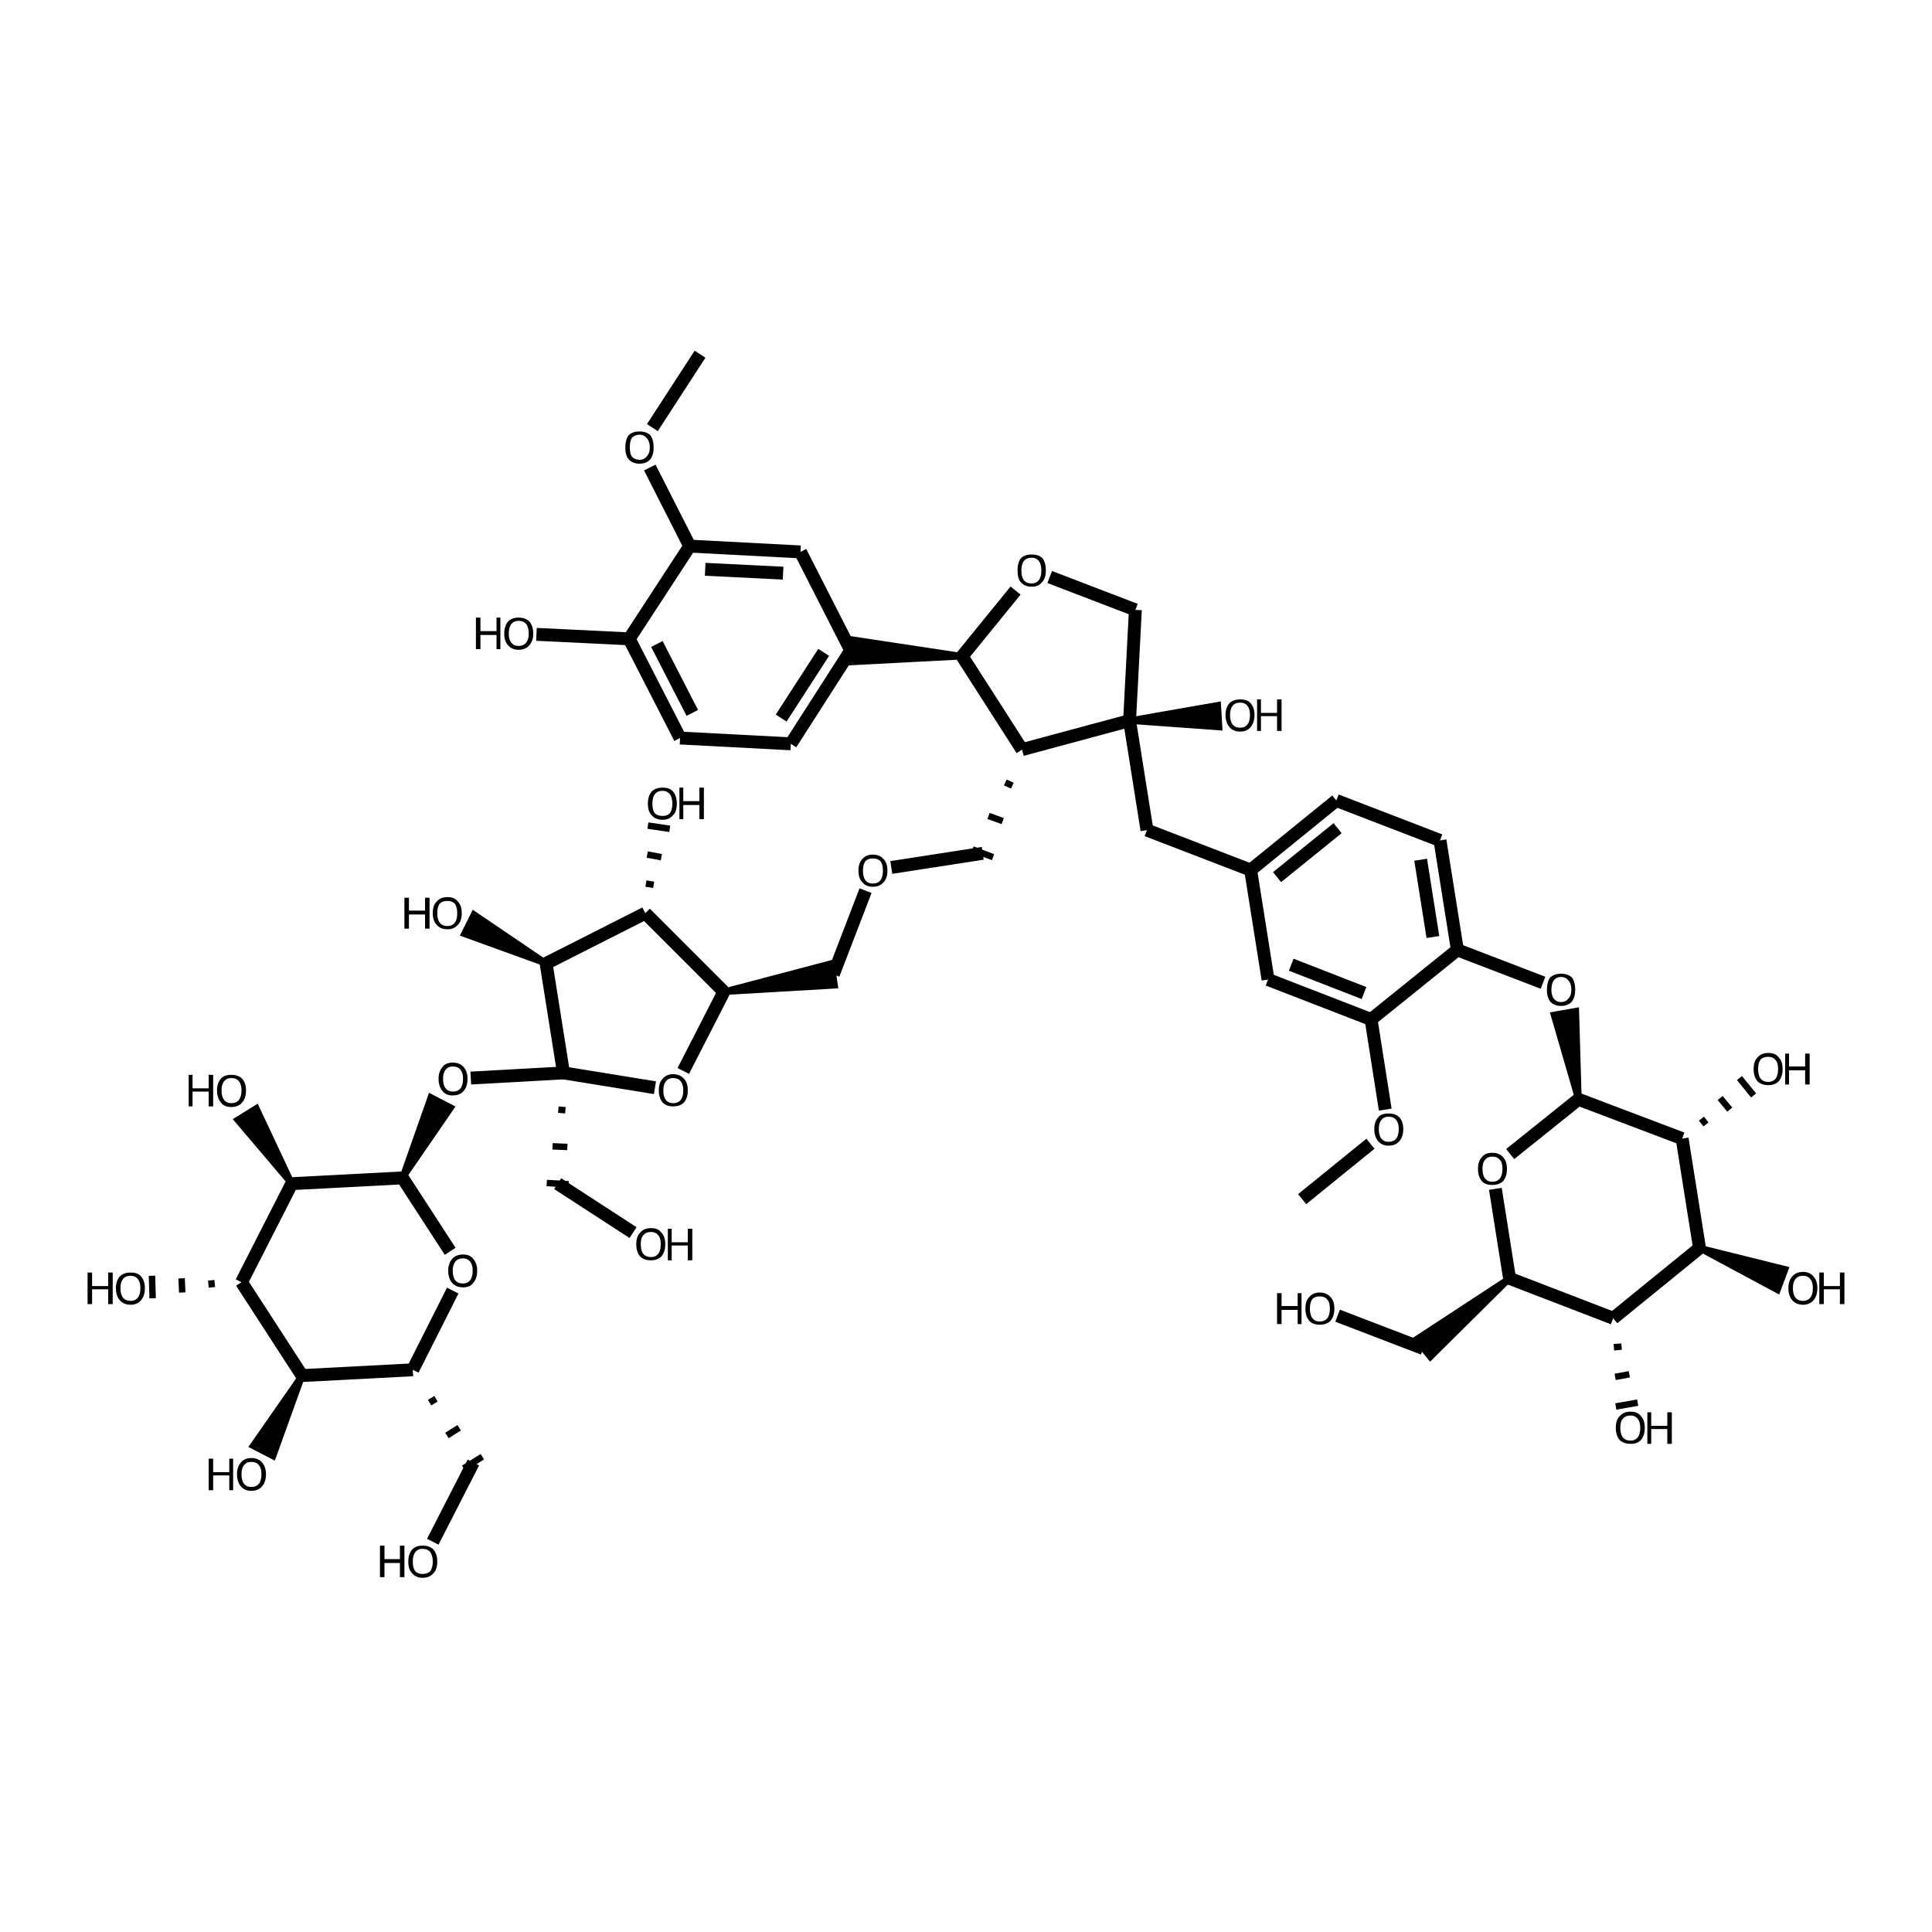 <?xml version='1.0' encoding='iso-8859-1'?>
<svg version='1.1' baseProfile='full'
              xmlns='http://www.w3.org/2000/svg'
                      xmlns:rdkit='http://www.rdkit.org/xml'
                      xmlns:xlink='http://www.w3.org/1999/xlink'
                  xml:space='preserve'
width='300px' height='300px' viewBox='0 0 300 300'>
<!-- END OF HEADER -->
<path class='bond-0 atom-0 atom-1' d='M 207.7,204.3 L 221.0,209.4' style='fill:none;fill-rule:evenodd;stroke:#000000;stroke-width:2.0px;stroke-linecap:butt;stroke-linejoin:miter;stroke-opacity:1' />
<path class='bond-1 atom-2 atom-1' d='M 234.4,198.5 L 222.1,210.7 L 219.9,208.0 Z' style='fill:#000000;fill-rule:evenodd;fill-opacity:1;stroke:#000000;stroke-width:1.0px;stroke-linecap:butt;stroke-linejoin:miter;stroke-opacity:1;' />
<path class='bond-2 atom-2 atom-3' d='M 234.4,198.5 L 232.2,184.6' style='fill:none;fill-rule:evenodd;stroke:#000000;stroke-width:2.0px;stroke-linecap:butt;stroke-linejoin:miter;stroke-opacity:1' />
<path class='bond-3 atom-3 atom-4' d='M 234.5,179.2 L 245.1,170.7' style='fill:none;fill-rule:evenodd;stroke:#000000;stroke-width:2.0px;stroke-linecap:butt;stroke-linejoin:miter;stroke-opacity:1' />
<path class='bond-4 atom-4 atom-5' d='M 245.1,170.7 L 241.3,157.6 L 244.7,157.0 Z' style='fill:#000000;fill-rule:evenodd;fill-opacity:1;stroke:#000000;stroke-width:1.0px;stroke-linecap:butt;stroke-linejoin:miter;stroke-opacity:1;' />
<path class='bond-5 atom-5 atom-6' d='M 239.6,152.6 L 226.3,147.5' style='fill:none;fill-rule:evenodd;stroke:#000000;stroke-width:2.0px;stroke-linecap:butt;stroke-linejoin:miter;stroke-opacity:1' />
<path class='bond-6 atom-6 atom-7' d='M 226.3,147.5 L 223.6,130.5' style='fill:none;fill-rule:evenodd;stroke:#000000;stroke-width:2.0px;stroke-linecap:butt;stroke-linejoin:miter;stroke-opacity:1' />
<path class='bond-6 atom-6 atom-7' d='M 222.5,145.5 L 220.6,133.5' style='fill:none;fill-rule:evenodd;stroke:#000000;stroke-width:2.0px;stroke-linecap:butt;stroke-linejoin:miter;stroke-opacity:1' />
<path class='bond-7 atom-7 atom-8' d='M 223.6,130.5 L 207.5,124.3' style='fill:none;fill-rule:evenodd;stroke:#000000;stroke-width:2.0px;stroke-linecap:butt;stroke-linejoin:miter;stroke-opacity:1' />
<path class='bond-8 atom-8 atom-9' d='M 207.5,124.3 L 194.2,135.1' style='fill:none;fill-rule:evenodd;stroke:#000000;stroke-width:2.0px;stroke-linecap:butt;stroke-linejoin:miter;stroke-opacity:1' />
<path class='bond-8 atom-8 atom-9' d='M 207.7,128.6 L 198.3,136.2' style='fill:none;fill-rule:evenodd;stroke:#000000;stroke-width:2.0px;stroke-linecap:butt;stroke-linejoin:miter;stroke-opacity:1' />
<path class='bond-9 atom-9 atom-10' d='M 194.2,135.1 L 196.9,152.1' style='fill:none;fill-rule:evenodd;stroke:#000000;stroke-width:2.0px;stroke-linecap:butt;stroke-linejoin:miter;stroke-opacity:1' />
<path class='bond-10 atom-10 atom-11' d='M 196.9,152.1 L 212.9,158.3' style='fill:none;fill-rule:evenodd;stroke:#000000;stroke-width:2.0px;stroke-linecap:butt;stroke-linejoin:miter;stroke-opacity:1' />
<path class='bond-10 atom-10 atom-11' d='M 200.5,149.8 L 211.8,154.2' style='fill:none;fill-rule:evenodd;stroke:#000000;stroke-width:2.0px;stroke-linecap:butt;stroke-linejoin:miter;stroke-opacity:1' />
<path class='bond-11 atom-11 atom-12' d='M 212.9,158.3 L 215.1,172.3' style='fill:none;fill-rule:evenodd;stroke:#000000;stroke-width:2.0px;stroke-linecap:butt;stroke-linejoin:miter;stroke-opacity:1' />
<path class='bond-12 atom-12 atom-13' d='M 212.8,177.6 L 202.2,186.2' style='fill:none;fill-rule:evenodd;stroke:#000000;stroke-width:2.0px;stroke-linecap:butt;stroke-linejoin:miter;stroke-opacity:1' />
<path class='bond-13 atom-9 atom-14' d='M 194.2,135.1 L 178.1,128.9' style='fill:none;fill-rule:evenodd;stroke:#000000;stroke-width:2.0px;stroke-linecap:butt;stroke-linejoin:miter;stroke-opacity:1' />
<path class='bond-14 atom-14 atom-15' d='M 178.1,128.9 L 175.4,111.9' style='fill:none;fill-rule:evenodd;stroke:#000000;stroke-width:2.0px;stroke-linecap:butt;stroke-linejoin:miter;stroke-opacity:1' />
<path class='bond-15 atom-15 atom-16' d='M 175.4,111.9 L 189.1,109.5 L 189.3,112.9 Z' style='fill:#000000;fill-rule:evenodd;fill-opacity:1;stroke:#000000;stroke-width:1.0px;stroke-linecap:butt;stroke-linejoin:miter;stroke-opacity:1;' />
<path class='bond-16 atom-15 atom-17' d='M 175.4,111.9 L 176.3,94.7' style='fill:none;fill-rule:evenodd;stroke:#000000;stroke-width:2.0px;stroke-linecap:butt;stroke-linejoin:miter;stroke-opacity:1' />
<path class='bond-17 atom-17 atom-18' d='M 176.3,94.7 L 163.0,89.6' style='fill:none;fill-rule:evenodd;stroke:#000000;stroke-width:2.0px;stroke-linecap:butt;stroke-linejoin:miter;stroke-opacity:1' />
<path class='bond-18 atom-18 atom-19' d='M 157.7,91.7 L 149.4,101.9' style='fill:none;fill-rule:evenodd;stroke:#000000;stroke-width:2.0px;stroke-linecap:butt;stroke-linejoin:miter;stroke-opacity:1' />
<path class='bond-19 atom-19 atom-20' d='M 149.4,101.9 L 158.7,116.4' style='fill:none;fill-rule:evenodd;stroke:#000000;stroke-width:2.0px;stroke-linecap:butt;stroke-linejoin:miter;stroke-opacity:1' />
<path class='bond-20 atom-20 atom-21' d='M 156.1,121.5 L 157.2,122.0' style='fill:none;fill-rule:evenodd;stroke:#000000;stroke-width:1.0px;stroke-linecap:butt;stroke-linejoin:miter;stroke-opacity:1' />
<path class='bond-20 atom-20 atom-21' d='M 153.5,126.7 L 155.7,127.5' style='fill:none;fill-rule:evenodd;stroke:#000000;stroke-width:1.0px;stroke-linecap:butt;stroke-linejoin:miter;stroke-opacity:1' />
<path class='bond-20 atom-20 atom-21' d='M 151.0,131.9 L 154.2,133.1' style='fill:none;fill-rule:evenodd;stroke:#000000;stroke-width:1.0px;stroke-linecap:butt;stroke-linejoin:miter;stroke-opacity:1' />
<path class='bond-21 atom-21 atom-22' d='M 152.6,132.5 L 138.4,134.7' style='fill:none;fill-rule:evenodd;stroke:#000000;stroke-width:2.0px;stroke-linecap:butt;stroke-linejoin:miter;stroke-opacity:1' />
<path class='bond-22 atom-22 atom-23' d='M 134.4,138.3 L 129.4,151.3' style='fill:none;fill-rule:evenodd;stroke:#000000;stroke-width:2.0px;stroke-linecap:butt;stroke-linejoin:miter;stroke-opacity:1' />
<path class='bond-23 atom-24 atom-23' d='M 112.4,154.0 L 129.1,149.6 L 129.6,153.0 Z' style='fill:#000000;fill-rule:evenodd;fill-opacity:1;stroke:#000000;stroke-width:1.0px;stroke-linecap:butt;stroke-linejoin:miter;stroke-opacity:1;' />
<path class='bond-24 atom-24 atom-25' d='M 112.4,154.0 L 106.1,166.3' style='fill:none;fill-rule:evenodd;stroke:#000000;stroke-width:2.0px;stroke-linecap:butt;stroke-linejoin:miter;stroke-opacity:1' />
<path class='bond-25 atom-25 atom-26' d='M 101.7,168.9 L 87.5,166.6' style='fill:none;fill-rule:evenodd;stroke:#000000;stroke-width:2.0px;stroke-linecap:butt;stroke-linejoin:miter;stroke-opacity:1' />
<path class='bond-26 atom-26 atom-27' d='M 87.5,166.6 L 84.8,149.6' style='fill:none;fill-rule:evenodd;stroke:#000000;stroke-width:2.0px;stroke-linecap:butt;stroke-linejoin:miter;stroke-opacity:1' />
<path class='bond-27 atom-27 atom-28' d='M 84.8,149.6 L 100.2,141.8' style='fill:none;fill-rule:evenodd;stroke:#000000;stroke-width:2.0px;stroke-linecap:butt;stroke-linejoin:miter;stroke-opacity:1' />
<path class='bond-28 atom-28 atom-29' d='M 101.5,137.4 L 100.3,137.2' style='fill:none;fill-rule:evenodd;stroke:#000000;stroke-width:1.0px;stroke-linecap:butt;stroke-linejoin:miter;stroke-opacity:1' />
<path class='bond-28 atom-28 atom-29' d='M 102.7,133.1 L 100.5,132.7' style='fill:none;fill-rule:evenodd;stroke:#000000;stroke-width:1.0px;stroke-linecap:butt;stroke-linejoin:miter;stroke-opacity:1' />
<path class='bond-28 atom-28 atom-29' d='M 104.0,128.7 L 100.6,128.2' style='fill:none;fill-rule:evenodd;stroke:#000000;stroke-width:1.0px;stroke-linecap:butt;stroke-linejoin:miter;stroke-opacity:1' />
<path class='bond-29 atom-27 atom-30' d='M 84.8,149.6 L 72.1,145.0 L 73.6,142.0 Z' style='fill:#000000;fill-rule:evenodd;fill-opacity:1;stroke:#000000;stroke-width:1.0px;stroke-linecap:butt;stroke-linejoin:miter;stroke-opacity:1;' />
<path class='bond-30 atom-26 atom-31' d='M 86.7,172.3 L 87.8,172.4' style='fill:none;fill-rule:evenodd;stroke:#000000;stroke-width:1.0px;stroke-linecap:butt;stroke-linejoin:miter;stroke-opacity:1' />
<path class='bond-30 atom-26 atom-31' d='M 85.8,178.0 L 88.1,178.1' style='fill:none;fill-rule:evenodd;stroke:#000000;stroke-width:1.0px;stroke-linecap:butt;stroke-linejoin:miter;stroke-opacity:1' />
<path class='bond-30 atom-26 atom-31' d='M 84.9,183.7 L 88.3,183.9' style='fill:none;fill-rule:evenodd;stroke:#000000;stroke-width:1.0px;stroke-linecap:butt;stroke-linejoin:miter;stroke-opacity:1' />
<path class='bond-31 atom-31 atom-32' d='M 86.6,183.8 L 98.3,191.4' style='fill:none;fill-rule:evenodd;stroke:#000000;stroke-width:2.0px;stroke-linecap:butt;stroke-linejoin:miter;stroke-opacity:1' />
<path class='bond-32 atom-26 atom-33' d='M 87.5,166.6 L 73.1,167.4' style='fill:none;fill-rule:evenodd;stroke:#000000;stroke-width:2.0px;stroke-linecap:butt;stroke-linejoin:miter;stroke-opacity:1' />
<path class='bond-33 atom-34 atom-33' d='M 62.5,182.9 L 66.9,170.4 L 70.0,172.0 Z' style='fill:#000000;fill-rule:evenodd;fill-opacity:1;stroke:#000000;stroke-width:1.0px;stroke-linecap:butt;stroke-linejoin:miter;stroke-opacity:1;' />
<path class='bond-34 atom-34 atom-35' d='M 62.5,182.9 L 69.9,194.3' style='fill:none;fill-rule:evenodd;stroke:#000000;stroke-width:2.0px;stroke-linecap:butt;stroke-linejoin:miter;stroke-opacity:1' />
<path class='bond-35 atom-35 atom-36' d='M 70.3,200.4 L 64.1,212.7' style='fill:none;fill-rule:evenodd;stroke:#000000;stroke-width:2.0px;stroke-linecap:butt;stroke-linejoin:miter;stroke-opacity:1' />
<path class='bond-36 atom-36 atom-37' d='M 66.7,217.8 L 67.7,217.2' style='fill:none;fill-rule:evenodd;stroke:#000000;stroke-width:1.0px;stroke-linecap:butt;stroke-linejoin:miter;stroke-opacity:1' />
<path class='bond-36 atom-36 atom-37' d='M 69.4,222.9 L 71.3,221.7' style='fill:none;fill-rule:evenodd;stroke:#000000;stroke-width:1.0px;stroke-linecap:butt;stroke-linejoin:miter;stroke-opacity:1' />
<path class='bond-36 atom-36 atom-37' d='M 72.0,228.0 L 74.9,226.2' style='fill:none;fill-rule:evenodd;stroke:#000000;stroke-width:1.0px;stroke-linecap:butt;stroke-linejoin:miter;stroke-opacity:1' />
<path class='bond-37 atom-37 atom-38' d='M 73.5,227.1 L 67.2,239.4' style='fill:none;fill-rule:evenodd;stroke:#000000;stroke-width:2.0px;stroke-linecap:butt;stroke-linejoin:miter;stroke-opacity:1' />
<path class='bond-38 atom-36 atom-39' d='M 64.1,212.7 L 46.9,213.6' style='fill:none;fill-rule:evenodd;stroke:#000000;stroke-width:2.0px;stroke-linecap:butt;stroke-linejoin:miter;stroke-opacity:1' />
<path class='bond-39 atom-39 atom-40' d='M 46.9,213.6 L 37.5,199.1' style='fill:none;fill-rule:evenodd;stroke:#000000;stroke-width:2.0px;stroke-linecap:butt;stroke-linejoin:miter;stroke-opacity:1' />
<path class='bond-40 atom-40 atom-41' d='M 37.5,199.1 L 45.3,183.8' style='fill:none;fill-rule:evenodd;stroke:#000000;stroke-width:2.0px;stroke-linecap:butt;stroke-linejoin:miter;stroke-opacity:1' />
<path class='bond-41 atom-41 atom-42' d='M 45.3,183.8 L 36.9,173.9 L 39.8,172.1 Z' style='fill:#000000;fill-rule:evenodd;fill-opacity:1;stroke:#000000;stroke-width:1.0px;stroke-linecap:butt;stroke-linejoin:miter;stroke-opacity:1;' />
<path class='bond-42 atom-40 atom-43' d='M 32.8,198.8 L 32.9,199.9' style='fill:none;fill-rule:evenodd;stroke:#000000;stroke-width:1.0px;stroke-linecap:butt;stroke-linejoin:miter;stroke-opacity:1' />
<path class='bond-42 atom-40 atom-43' d='M 28.2,198.5 L 28.3,200.7' style='fill:none;fill-rule:evenodd;stroke:#000000;stroke-width:1.0px;stroke-linecap:butt;stroke-linejoin:miter;stroke-opacity:1' />
<path class='bond-42 atom-40 atom-43' d='M 23.6,198.1 L 23.7,201.6' style='fill:none;fill-rule:evenodd;stroke:#000000;stroke-width:1.0px;stroke-linecap:butt;stroke-linejoin:miter;stroke-opacity:1' />
<path class='bond-43 atom-39 atom-44' d='M 46.9,213.6 L 42.4,226.1 L 39.3,224.5 Z' style='fill:#000000;fill-rule:evenodd;fill-opacity:1;stroke:#000000;stroke-width:1.0px;stroke-linecap:butt;stroke-linejoin:miter;stroke-opacity:1;' />
<path class='bond-44 atom-19 atom-45' d='M 149.4,101.9 L 132.1,102.8 L 132.2,99.3 Z' style='fill:#000000;fill-rule:evenodd;fill-opacity:1;stroke:#000000;stroke-width:1.0px;stroke-linecap:butt;stroke-linejoin:miter;stroke-opacity:1;' />
<path class='bond-45 atom-45 atom-46' d='M 132.1,101.0 L 122.8,115.5' style='fill:none;fill-rule:evenodd;stroke:#000000;stroke-width:2.0px;stroke-linecap:butt;stroke-linejoin:miter;stroke-opacity:1' />
<path class='bond-45 atom-45 atom-46' d='M 127.9,101.3 L 121.3,111.5' style='fill:none;fill-rule:evenodd;stroke:#000000;stroke-width:2.0px;stroke-linecap:butt;stroke-linejoin:miter;stroke-opacity:1' />
<path class='bond-46 atom-46 atom-47' d='M 122.8,115.5 L 105.6,114.6' style='fill:none;fill-rule:evenodd;stroke:#000000;stroke-width:2.0px;stroke-linecap:butt;stroke-linejoin:miter;stroke-opacity:1' />
<path class='bond-47 atom-47 atom-48' d='M 105.6,114.6 L 97.7,99.2' style='fill:none;fill-rule:evenodd;stroke:#000000;stroke-width:2.0px;stroke-linecap:butt;stroke-linejoin:miter;stroke-opacity:1' />
<path class='bond-47 atom-47 atom-48' d='M 107.5,110.7 L 102.0,100.0' style='fill:none;fill-rule:evenodd;stroke:#000000;stroke-width:2.0px;stroke-linecap:butt;stroke-linejoin:miter;stroke-opacity:1' />
<path class='bond-48 atom-48 atom-49' d='M 97.7,99.2 L 107.1,84.8' style='fill:none;fill-rule:evenodd;stroke:#000000;stroke-width:2.0px;stroke-linecap:butt;stroke-linejoin:miter;stroke-opacity:1' />
<path class='bond-49 atom-49 atom-50' d='M 107.1,84.8 L 124.3,85.7' style='fill:none;fill-rule:evenodd;stroke:#000000;stroke-width:2.0px;stroke-linecap:butt;stroke-linejoin:miter;stroke-opacity:1' />
<path class='bond-49 atom-49 atom-50' d='M 109.5,88.4 L 121.6,89.0' style='fill:none;fill-rule:evenodd;stroke:#000000;stroke-width:2.0px;stroke-linecap:butt;stroke-linejoin:miter;stroke-opacity:1' />
<path class='bond-50 atom-49 atom-51' d='M 107.1,84.8 L 100.9,72.6' style='fill:none;fill-rule:evenodd;stroke:#000000;stroke-width:2.0px;stroke-linecap:butt;stroke-linejoin:miter;stroke-opacity:1' />
<path class='bond-51 atom-51 atom-52' d='M 101.3,66.4 L 108.7,55.0' style='fill:none;fill-rule:evenodd;stroke:#000000;stroke-width:2.0px;stroke-linecap:butt;stroke-linejoin:miter;stroke-opacity:1' />
<path class='bond-52 atom-48 atom-53' d='M 97.7,99.2 L 83.3,98.5' style='fill:none;fill-rule:evenodd;stroke:#000000;stroke-width:2.0px;stroke-linecap:butt;stroke-linejoin:miter;stroke-opacity:1' />
<path class='bond-53 atom-4 atom-54' d='M 245.1,170.7 L 261.2,176.8' style='fill:none;fill-rule:evenodd;stroke:#000000;stroke-width:2.0px;stroke-linecap:butt;stroke-linejoin:miter;stroke-opacity:1' />
<path class='bond-54 atom-54 atom-55' d='M 261.2,176.8 L 263.9,193.8' style='fill:none;fill-rule:evenodd;stroke:#000000;stroke-width:2.0px;stroke-linecap:butt;stroke-linejoin:miter;stroke-opacity:1' />
<path class='bond-55 atom-55 atom-56' d='M 263.9,193.8 L 250.5,204.7' style='fill:none;fill-rule:evenodd;stroke:#000000;stroke-width:2.0px;stroke-linecap:butt;stroke-linejoin:miter;stroke-opacity:1' />
<path class='bond-56 atom-56 atom-57' d='M 250.6,209.2 L 251.8,209.1' style='fill:none;fill-rule:evenodd;stroke:#000000;stroke-width:1.0px;stroke-linecap:butt;stroke-linejoin:miter;stroke-opacity:1' />
<path class='bond-56 atom-56 atom-57' d='M 250.8,213.8 L 253.0,213.4' style='fill:none;fill-rule:evenodd;stroke:#000000;stroke-width:1.0px;stroke-linecap:butt;stroke-linejoin:miter;stroke-opacity:1' />
<path class='bond-56 atom-56 atom-57' d='M 250.9,218.4 L 254.3,217.8' style='fill:none;fill-rule:evenodd;stroke:#000000;stroke-width:1.0px;stroke-linecap:butt;stroke-linejoin:miter;stroke-opacity:1' />
<path class='bond-57 atom-55 atom-58' d='M 263.9,193.8 L 277.2,197.1 L 276.0,200.3 Z' style='fill:#000000;fill-rule:evenodd;fill-opacity:1;stroke:#000000;stroke-width:1.0px;stroke-linecap:butt;stroke-linejoin:miter;stroke-opacity:1;' />
<path class='bond-58 atom-54 atom-59' d='M 264.9,174.6 L 264.2,173.7' style='fill:none;fill-rule:evenodd;stroke:#000000;stroke-width:1.0px;stroke-linecap:butt;stroke-linejoin:miter;stroke-opacity:1' />
<path class='bond-58 atom-54 atom-59' d='M 268.6,172.3 L 267.1,170.5' style='fill:none;fill-rule:evenodd;stroke:#000000;stroke-width:1.0px;stroke-linecap:butt;stroke-linejoin:miter;stroke-opacity:1' />
<path class='bond-58 atom-54 atom-59' d='M 272.3,170.1 L 270.1,167.4' style='fill:none;fill-rule:evenodd;stroke:#000000;stroke-width:1.0px;stroke-linecap:butt;stroke-linejoin:miter;stroke-opacity:1' />
<path class='bond-59 atom-56 atom-2' d='M 250.5,204.7 L 234.4,198.5' style='fill:none;fill-rule:evenodd;stroke:#000000;stroke-width:2.0px;stroke-linecap:butt;stroke-linejoin:miter;stroke-opacity:1' />
<path class='bond-60 atom-11 atom-6' d='M 212.9,158.3 L 226.3,147.5' style='fill:none;fill-rule:evenodd;stroke:#000000;stroke-width:2.0px;stroke-linecap:butt;stroke-linejoin:miter;stroke-opacity:1' />
<path class='bond-61 atom-20 atom-15' d='M 158.7,116.4 L 175.4,111.9' style='fill:none;fill-rule:evenodd;stroke:#000000;stroke-width:2.0px;stroke-linecap:butt;stroke-linejoin:miter;stroke-opacity:1' />
<path class='bond-62 atom-28 atom-24' d='M 100.2,141.8 L 112.4,154.0' style='fill:none;fill-rule:evenodd;stroke:#000000;stroke-width:2.0px;stroke-linecap:butt;stroke-linejoin:miter;stroke-opacity:1' />
<path class='bond-63 atom-41 atom-34' d='M 45.3,183.8 L 62.5,182.9' style='fill:none;fill-rule:evenodd;stroke:#000000;stroke-width:2.0px;stroke-linecap:butt;stroke-linejoin:miter;stroke-opacity:1' />
<path class='bond-64 atom-50 atom-45' d='M 124.3,85.7 L 132.1,101.0' style='fill:none;fill-rule:evenodd;stroke:#000000;stroke-width:2.0px;stroke-linecap:butt;stroke-linejoin:miter;stroke-opacity:1' />
<path class='atom-0' d='M 198.3 200.8
L 199.0 200.8
L 199.0 202.8
L 201.5 202.8
L 201.5 200.8
L 202.1 200.8
L 202.1 205.6
L 201.5 205.6
L 201.5 203.4
L 199.0 203.4
L 199.0 205.6
L 198.3 205.6
L 198.3 200.8
' fill='#000000'/>
<path class='atom-0' d='M 202.7 203.2
Q 202.7 202.0, 203.3 201.4
Q 203.9 200.7, 204.9 200.7
Q 206.0 200.7, 206.6 201.4
Q 207.2 202.0, 207.2 203.2
Q 207.2 204.4, 206.6 205.1
Q 206.0 205.7, 204.9 205.7
Q 203.9 205.7, 203.3 205.1
Q 202.7 204.4, 202.7 203.2
M 204.9 205.2
Q 205.7 205.2, 206.1 204.7
Q 206.5 204.2, 206.5 203.2
Q 206.5 202.2, 206.1 201.8
Q 205.7 201.3, 204.9 201.3
Q 204.2 201.3, 203.8 201.7
Q 203.4 202.2, 203.4 203.2
Q 203.4 204.2, 203.8 204.7
Q 204.2 205.2, 204.9 205.2
' fill='#000000'/>
<path class='atom-3' d='M 229.5 181.5
Q 229.5 180.3, 230.1 179.7
Q 230.6 179.0, 231.7 179.0
Q 232.8 179.0, 233.4 179.7
Q 234.0 180.3, 234.0 181.5
Q 234.0 182.7, 233.4 183.4
Q 232.8 184.0, 231.7 184.0
Q 230.6 184.0, 230.1 183.4
Q 229.5 182.7, 229.5 181.5
M 231.7 183.5
Q 232.5 183.5, 232.9 183.0
Q 233.3 182.5, 233.3 181.5
Q 233.3 180.5, 232.9 180.1
Q 232.5 179.6, 231.7 179.6
Q 231.0 179.6, 230.6 180.1
Q 230.2 180.5, 230.2 181.5
Q 230.2 182.5, 230.6 183.0
Q 231.0 183.5, 231.7 183.5
' fill='#000000'/>
<path class='atom-5' d='M 240.2 153.7
Q 240.2 152.5, 240.7 151.8
Q 241.3 151.2, 242.4 151.2
Q 243.5 151.2, 244.1 151.8
Q 244.6 152.5, 244.6 153.7
Q 244.6 154.8, 244.1 155.5
Q 243.5 156.2, 242.4 156.2
Q 241.3 156.2, 240.7 155.5
Q 240.2 154.8, 240.2 153.7
M 242.4 155.6
Q 243.1 155.6, 243.5 155.1
Q 244.0 154.6, 244.0 153.7
Q 244.0 152.7, 243.5 152.2
Q 243.1 151.7, 242.4 151.7
Q 241.7 151.7, 241.3 152.2
Q 240.9 152.7, 240.9 153.7
Q 240.9 154.6, 241.3 155.1
Q 241.7 155.6, 242.4 155.6
' fill='#000000'/>
<path class='atom-12' d='M 213.4 175.3
Q 213.4 174.2, 214.0 173.5
Q 214.5 172.9, 215.6 172.9
Q 216.7 172.9, 217.3 173.5
Q 217.9 174.2, 217.9 175.3
Q 217.9 176.5, 217.3 177.2
Q 216.7 177.9, 215.6 177.9
Q 214.6 177.9, 214.0 177.2
Q 213.4 176.5, 213.4 175.3
M 215.6 177.3
Q 216.4 177.3, 216.8 176.8
Q 217.2 176.3, 217.2 175.3
Q 217.2 174.4, 216.8 173.9
Q 216.4 173.4, 215.6 173.4
Q 214.9 173.4, 214.5 173.9
Q 214.1 174.4, 214.1 175.3
Q 214.1 176.3, 214.5 176.8
Q 214.9 177.3, 215.6 177.3
' fill='#000000'/>
<path class='atom-16' d='M 190.3 111.0
Q 190.3 109.9, 190.9 109.2
Q 191.5 108.6, 192.6 108.6
Q 193.7 108.6, 194.2 109.2
Q 194.8 109.9, 194.8 111.0
Q 194.8 112.2, 194.2 112.9
Q 193.6 113.6, 192.6 113.6
Q 191.5 113.6, 190.9 112.9
Q 190.3 112.2, 190.3 111.0
M 192.6 113.0
Q 193.3 113.0, 193.7 112.5
Q 194.1 112.0, 194.1 111.0
Q 194.1 110.1, 193.7 109.6
Q 193.3 109.1, 192.6 109.1
Q 191.8 109.1, 191.4 109.6
Q 191.0 110.1, 191.0 111.0
Q 191.0 112.0, 191.4 112.5
Q 191.8 113.0, 192.6 113.0
' fill='#000000'/>
<path class='atom-16' d='M 195.2 108.6
L 195.8 108.6
L 195.8 110.7
L 198.3 110.7
L 198.3 108.6
L 199.0 108.6
L 199.0 113.5
L 198.3 113.5
L 198.3 111.2
L 195.8 111.2
L 195.8 113.5
L 195.2 113.5
L 195.2 108.6
' fill='#000000'/>
<path class='atom-18' d='M 158.0 88.6
Q 158.0 87.4, 158.5 86.7
Q 159.1 86.1, 160.2 86.1
Q 161.3 86.1, 161.9 86.7
Q 162.4 87.4, 162.4 88.6
Q 162.4 89.8, 161.8 90.4
Q 161.3 91.1, 160.2 91.1
Q 159.1 91.1, 158.5 90.4
Q 158.0 89.8, 158.0 88.6
M 160.2 90.6
Q 160.9 90.6, 161.3 90.1
Q 161.7 89.6, 161.7 88.6
Q 161.7 87.6, 161.3 87.1
Q 160.9 86.6, 160.2 86.6
Q 159.4 86.6, 159.0 87.1
Q 158.6 87.6, 158.6 88.6
Q 158.6 89.6, 159.0 90.1
Q 159.4 90.6, 160.2 90.6
' fill='#000000'/>
<path class='atom-22' d='M 133.3 135.2
Q 133.3 134.0, 133.9 133.4
Q 134.5 132.7, 135.5 132.7
Q 136.6 132.7, 137.2 133.4
Q 137.8 134.0, 137.8 135.2
Q 137.8 136.4, 137.2 137.0
Q 136.6 137.7, 135.5 137.7
Q 134.5 137.7, 133.9 137.0
Q 133.3 136.4, 133.3 135.2
M 135.5 137.2
Q 136.3 137.2, 136.7 136.7
Q 137.1 136.2, 137.1 135.2
Q 137.1 134.2, 136.7 133.7
Q 136.3 133.3, 135.5 133.3
Q 134.8 133.3, 134.4 133.7
Q 134.0 134.2, 134.0 135.2
Q 134.0 136.2, 134.4 136.7
Q 134.8 137.2, 135.5 137.2
' fill='#000000'/>
<path class='atom-25' d='M 102.3 169.3
Q 102.3 168.1, 102.9 167.5
Q 103.5 166.8, 104.5 166.8
Q 105.6 166.8, 106.2 167.5
Q 106.8 168.1, 106.8 169.3
Q 106.8 170.5, 106.2 171.2
Q 105.6 171.8, 104.5 171.8
Q 103.5 171.8, 102.9 171.2
Q 102.3 170.5, 102.3 169.3
M 104.5 171.3
Q 105.3 171.3, 105.7 170.8
Q 106.1 170.3, 106.1 169.3
Q 106.1 168.4, 105.7 167.9
Q 105.3 167.4, 104.5 167.4
Q 103.8 167.4, 103.4 167.9
Q 103.0 168.4, 103.0 169.3
Q 103.0 170.3, 103.4 170.8
Q 103.8 171.3, 104.5 171.3
' fill='#000000'/>
<path class='atom-29' d='M 100.6 124.8
Q 100.6 123.6, 101.2 122.9
Q 101.8 122.3, 102.9 122.3
Q 104.0 122.3, 104.5 122.9
Q 105.1 123.6, 105.1 124.8
Q 105.1 126.0, 104.5 126.6
Q 103.9 127.3, 102.9 127.3
Q 101.8 127.3, 101.2 126.6
Q 100.6 126.0, 100.6 124.8
M 102.9 126.7
Q 103.6 126.7, 104.0 126.3
Q 104.4 125.8, 104.4 124.8
Q 104.4 123.8, 104.0 123.3
Q 103.6 122.8, 102.9 122.8
Q 102.1 122.8, 101.7 123.3
Q 101.3 123.8, 101.3 124.8
Q 101.3 125.8, 101.7 126.3
Q 102.1 126.7, 102.9 126.7
' fill='#000000'/>
<path class='atom-29' d='M 105.5 122.3
L 106.1 122.3
L 106.1 124.4
L 108.6 124.4
L 108.6 122.3
L 109.3 122.3
L 109.3 127.2
L 108.6 127.2
L 108.6 125.0
L 106.1 125.0
L 106.1 127.2
L 105.5 127.2
L 105.5 122.3
' fill='#000000'/>
<path class='atom-30' d='M 62.8 139.4
L 63.5 139.4
L 63.5 141.4
L 66.0 141.4
L 66.0 139.4
L 66.7 139.4
L 66.7 144.2
L 66.0 144.2
L 66.0 142.0
L 63.5 142.0
L 63.5 144.2
L 62.8 144.2
L 62.8 139.4
' fill='#000000'/>
<path class='atom-30' d='M 67.2 141.8
Q 67.2 140.6, 67.8 140.0
Q 68.4 139.3, 69.5 139.3
Q 70.6 139.3, 71.1 140.0
Q 71.7 140.6, 71.7 141.8
Q 71.7 143.0, 71.1 143.6
Q 70.5 144.3, 69.5 144.3
Q 68.4 144.3, 67.8 143.6
Q 67.2 143.0, 67.2 141.8
M 69.5 143.8
Q 70.2 143.8, 70.6 143.3
Q 71.0 142.8, 71.0 141.8
Q 71.0 140.8, 70.6 140.3
Q 70.2 139.9, 69.5 139.9
Q 68.7 139.9, 68.3 140.3
Q 67.9 140.8, 67.9 141.8
Q 67.9 142.8, 68.3 143.3
Q 68.7 143.8, 69.5 143.8
' fill='#000000'/>
<path class='atom-32' d='M 98.8 193.2
Q 98.8 192.0, 99.4 191.4
Q 100.0 190.7, 101.1 190.7
Q 102.2 190.7, 102.7 191.4
Q 103.3 192.0, 103.3 193.2
Q 103.3 194.4, 102.7 195.1
Q 102.1 195.7, 101.1 195.7
Q 100.0 195.7, 99.4 195.1
Q 98.8 194.4, 98.8 193.2
M 101.1 195.2
Q 101.8 195.2, 102.2 194.7
Q 102.6 194.2, 102.6 193.2
Q 102.6 192.2, 102.2 191.8
Q 101.8 191.3, 101.1 191.3
Q 100.3 191.3, 99.9 191.8
Q 99.5 192.2, 99.5 193.2
Q 99.5 194.2, 99.9 194.7
Q 100.3 195.2, 101.1 195.2
' fill='#000000'/>
<path class='atom-32' d='M 103.7 190.8
L 104.3 190.8
L 104.3 192.9
L 106.8 192.9
L 106.8 190.8
L 107.5 190.8
L 107.5 195.7
L 106.8 195.7
L 106.8 193.4
L 104.3 193.4
L 104.3 195.7
L 103.7 195.7
L 103.7 190.8
' fill='#000000'/>
<path class='atom-33' d='M 68.1 167.5
Q 68.1 166.4, 68.7 165.7
Q 69.2 165.0, 70.3 165.0
Q 71.4 165.0, 72.0 165.7
Q 72.6 166.4, 72.6 167.5
Q 72.6 168.7, 72.0 169.4
Q 71.4 170.1, 70.3 170.1
Q 69.2 170.1, 68.7 169.4
Q 68.1 168.7, 68.1 167.5
M 70.3 169.5
Q 71.1 169.5, 71.5 169.0
Q 71.9 168.5, 71.9 167.5
Q 71.9 166.6, 71.5 166.1
Q 71.1 165.6, 70.3 165.6
Q 69.6 165.6, 69.2 166.1
Q 68.8 166.6, 68.8 167.5
Q 68.8 168.5, 69.2 169.0
Q 69.6 169.5, 70.3 169.5
' fill='#000000'/>
<path class='atom-35' d='M 69.6 197.3
Q 69.6 196.2, 70.2 195.5
Q 70.8 194.8, 71.9 194.8
Q 73.0 194.8, 73.5 195.5
Q 74.1 196.2, 74.1 197.3
Q 74.1 198.5, 73.5 199.2
Q 73.0 199.9, 71.9 199.9
Q 70.8 199.9, 70.2 199.2
Q 69.6 198.5, 69.6 197.3
M 71.9 199.3
Q 72.6 199.3, 73.0 198.8
Q 73.4 198.3, 73.4 197.3
Q 73.4 196.4, 73.0 195.9
Q 72.6 195.4, 71.9 195.4
Q 71.1 195.4, 70.7 195.9
Q 70.3 196.4, 70.3 197.3
Q 70.3 198.3, 70.7 198.8
Q 71.1 199.3, 71.9 199.3
' fill='#000000'/>
<path class='atom-38' d='M 59.0 240.0
L 59.7 240.0
L 59.7 242.1
L 62.1 242.1
L 62.1 240.0
L 62.8 240.0
L 62.8 244.9
L 62.1 244.9
L 62.1 242.7
L 59.7 242.7
L 59.7 244.9
L 59.0 244.9
L 59.0 240.0
' fill='#000000'/>
<path class='atom-38' d='M 63.4 242.5
Q 63.4 241.3, 64.0 240.6
Q 64.6 240.0, 65.6 240.0
Q 66.7 240.0, 67.3 240.6
Q 67.9 241.3, 67.9 242.5
Q 67.9 243.7, 67.3 244.3
Q 66.7 245.0, 65.6 245.0
Q 64.6 245.0, 64.0 244.3
Q 63.4 243.7, 63.4 242.5
M 65.6 244.4
Q 66.4 244.4, 66.8 244.0
Q 67.2 243.4, 67.2 242.5
Q 67.2 241.5, 66.8 241.0
Q 66.4 240.5, 65.6 240.5
Q 64.9 240.5, 64.5 241.0
Q 64.1 241.5, 64.1 242.5
Q 64.1 243.5, 64.5 244.0
Q 64.9 244.4, 65.6 244.4
' fill='#000000'/>
<path class='atom-42' d='M 29.3 166.9
L 29.9 166.9
L 29.9 169.0
L 32.4 169.0
L 32.4 166.9
L 33.1 166.9
L 33.1 171.8
L 32.4 171.8
L 32.4 169.5
L 29.9 169.5
L 29.9 171.8
L 29.3 171.8
L 29.3 166.9
' fill='#000000'/>
<path class='atom-42' d='M 33.7 169.3
Q 33.7 168.2, 34.3 167.5
Q 34.8 166.9, 35.9 166.9
Q 37.0 166.9, 37.6 167.5
Q 38.2 168.2, 38.2 169.3
Q 38.2 170.5, 37.6 171.2
Q 37.0 171.9, 35.9 171.9
Q 34.8 171.9, 34.3 171.2
Q 33.7 170.5, 33.7 169.3
M 35.9 171.3
Q 36.7 171.3, 37.1 170.8
Q 37.5 170.3, 37.5 169.3
Q 37.5 168.4, 37.1 167.9
Q 36.7 167.4, 35.9 167.4
Q 35.2 167.4, 34.8 167.9
Q 34.4 168.4, 34.4 169.3
Q 34.4 170.3, 34.8 170.8
Q 35.2 171.3, 35.9 171.3
' fill='#000000'/>
<path class='atom-43' d='M 13.6 197.6
L 14.3 197.6
L 14.3 199.7
L 16.8 199.7
L 16.8 197.6
L 17.5 197.6
L 17.5 202.5
L 16.8 202.5
L 16.8 200.2
L 14.3 200.2
L 14.3 202.5
L 13.6 202.5
L 13.6 197.6
' fill='#000000'/>
<path class='atom-43' d='M 18.0 200.0
Q 18.0 198.9, 18.6 198.2
Q 19.2 197.6, 20.3 197.6
Q 21.4 197.6, 21.9 198.2
Q 22.5 198.9, 22.5 200.0
Q 22.5 201.2, 21.9 201.9
Q 21.3 202.6, 20.3 202.6
Q 19.2 202.6, 18.6 201.9
Q 18.0 201.2, 18.0 200.0
M 20.3 202.0
Q 21.0 202.0, 21.4 201.5
Q 21.8 201.0, 21.8 200.0
Q 21.8 199.1, 21.4 198.6
Q 21.0 198.1, 20.3 198.1
Q 19.5 198.1, 19.1 198.6
Q 18.7 199.1, 18.7 200.0
Q 18.7 201.0, 19.1 201.5
Q 19.5 202.0, 20.3 202.0
' fill='#000000'/>
<path class='atom-44' d='M 32.4 226.5
L 33.1 226.5
L 33.1 228.6
L 35.6 228.6
L 35.6 226.5
L 36.2 226.5
L 36.2 231.4
L 35.6 231.4
L 35.6 229.1
L 33.1 229.1
L 33.1 231.4
L 32.4 231.4
L 32.4 226.5
' fill='#000000'/>
<path class='atom-44' d='M 36.8 228.9
Q 36.8 227.8, 37.4 227.1
Q 38.0 226.4, 39.0 226.4
Q 40.1 226.4, 40.7 227.1
Q 41.3 227.8, 41.3 228.9
Q 41.3 230.1, 40.7 230.8
Q 40.1 231.5, 39.0 231.5
Q 38.0 231.5, 37.4 230.8
Q 36.8 230.1, 36.8 228.9
M 39.0 230.9
Q 39.8 230.9, 40.2 230.4
Q 40.6 229.9, 40.6 228.9
Q 40.6 228.0, 40.2 227.5
Q 39.8 227.0, 39.0 227.0
Q 38.3 227.0, 37.9 227.5
Q 37.5 228.0, 37.5 228.9
Q 37.5 229.9, 37.9 230.4
Q 38.3 230.9, 39.0 230.9
' fill='#000000'/>
<path class='atom-51' d='M 97.1 69.5
Q 97.1 68.3, 97.6 67.6
Q 98.2 67.0, 99.3 67.0
Q 100.4 67.0, 101.0 67.6
Q 101.5 68.3, 101.5 69.5
Q 101.5 70.6, 101.0 71.3
Q 100.4 72.0, 99.3 72.0
Q 98.2 72.0, 97.6 71.3
Q 97.1 70.7, 97.1 69.5
M 99.3 71.4
Q 100.0 71.4, 100.4 70.9
Q 100.9 70.4, 100.9 69.5
Q 100.9 68.5, 100.4 68.0
Q 100.0 67.5, 99.3 67.5
Q 98.6 67.5, 98.1 68.0
Q 97.8 68.5, 97.8 69.5
Q 97.8 70.4, 98.1 70.9
Q 98.6 71.4, 99.3 71.4
' fill='#000000'/>
<path class='atom-53' d='M 73.9 95.9
L 74.6 95.9
L 74.6 98.0
L 77.1 98.0
L 77.1 95.9
L 77.7 95.9
L 77.7 100.8
L 77.1 100.8
L 77.1 98.6
L 74.6 98.6
L 74.6 100.8
L 73.9 100.8
L 73.9 95.9
' fill='#000000'/>
<path class='atom-53' d='M 78.3 98.4
Q 78.3 97.2, 78.9 96.5
Q 79.5 95.9, 80.5 95.9
Q 81.6 95.9, 82.2 96.5
Q 82.8 97.2, 82.8 98.4
Q 82.8 99.5, 82.2 100.2
Q 81.6 100.9, 80.5 100.9
Q 79.5 100.9, 78.9 100.2
Q 78.3 99.6, 78.3 98.4
M 80.5 100.3
Q 81.3 100.3, 81.7 99.8
Q 82.1 99.3, 82.1 98.4
Q 82.1 97.4, 81.7 96.9
Q 81.3 96.4, 80.5 96.4
Q 79.8 96.4, 79.4 96.9
Q 79.0 97.4, 79.0 98.4
Q 79.0 99.3, 79.4 99.8
Q 79.8 100.3, 80.5 100.3
' fill='#000000'/>
<path class='atom-57' d='M 250.9 221.7
Q 250.9 220.5, 251.5 219.9
Q 252.1 219.2, 253.2 219.2
Q 254.3 219.2, 254.8 219.9
Q 255.4 220.5, 255.4 221.7
Q 255.4 222.9, 254.8 223.6
Q 254.3 224.2, 253.2 224.2
Q 252.1 224.2, 251.5 223.6
Q 250.9 222.9, 250.9 221.7
M 253.2 223.7
Q 253.9 223.7, 254.3 223.2
Q 254.7 222.7, 254.7 221.7
Q 254.7 220.8, 254.3 220.3
Q 253.9 219.8, 253.2 219.8
Q 252.4 219.8, 252.0 220.3
Q 251.6 220.7, 251.6 221.7
Q 251.6 222.7, 252.0 223.2
Q 252.4 223.7, 253.2 223.7
' fill='#000000'/>
<path class='atom-57' d='M 255.8 219.3
L 256.4 219.3
L 256.4 221.4
L 258.9 221.4
L 258.9 219.3
L 259.6 219.3
L 259.6 224.2
L 258.9 224.2
L 258.9 221.9
L 256.4 221.9
L 256.4 224.2
L 255.8 224.2
L 255.8 219.3
' fill='#000000'/>
<path class='atom-58' d='M 277.7 200.0
Q 277.7 198.9, 278.3 198.2
Q 278.9 197.5, 280.0 197.5
Q 281.0 197.5, 281.6 198.2
Q 282.2 198.9, 282.2 200.0
Q 282.2 201.2, 281.6 201.9
Q 281.0 202.6, 280.0 202.6
Q 278.9 202.6, 278.3 201.9
Q 277.7 201.2, 277.7 200.0
M 280.0 202.0
Q 280.7 202.0, 281.1 201.5
Q 281.5 201.0, 281.5 200.0
Q 281.5 199.1, 281.1 198.6
Q 280.7 198.1, 280.0 198.1
Q 279.2 198.1, 278.8 198.6
Q 278.4 199.1, 278.4 200.0
Q 278.4 201.0, 278.8 201.5
Q 279.2 202.0, 280.0 202.0
' fill='#000000'/>
<path class='atom-58' d='M 282.5 197.6
L 283.2 197.6
L 283.2 199.7
L 285.7 199.7
L 285.7 197.6
L 286.4 197.6
L 286.4 202.5
L 285.7 202.5
L 285.7 200.2
L 283.2 200.2
L 283.2 202.5
L 282.5 202.5
L 282.5 197.6
' fill='#000000'/>
<path class='atom-59' d='M 272.3 166.0
Q 272.3 164.8, 272.9 164.2
Q 273.5 163.5, 274.6 163.5
Q 275.7 163.5, 276.2 164.2
Q 276.8 164.8, 276.8 166.0
Q 276.8 167.2, 276.2 167.9
Q 275.6 168.5, 274.6 168.5
Q 273.5 168.5, 272.9 167.9
Q 272.3 167.2, 272.3 166.0
M 274.6 168.0
Q 275.3 168.0, 275.7 167.5
Q 276.1 167.0, 276.1 166.0
Q 276.1 165.0, 275.7 164.6
Q 275.3 164.1, 274.6 164.1
Q 273.8 164.1, 273.4 164.5
Q 273.0 165.0, 273.0 166.0
Q 273.0 167.0, 273.4 167.5
Q 273.8 168.0, 274.6 168.0
' fill='#000000'/>
<path class='atom-59' d='M 277.2 163.6
L 277.8 163.6
L 277.8 165.6
L 280.3 165.6
L 280.3 163.6
L 281.0 163.6
L 281.0 168.4
L 280.3 168.4
L 280.3 166.2
L 277.8 166.2
L 277.8 168.4
L 277.2 168.4
L 277.2 163.6
' fill='#000000'/>
</svg>
